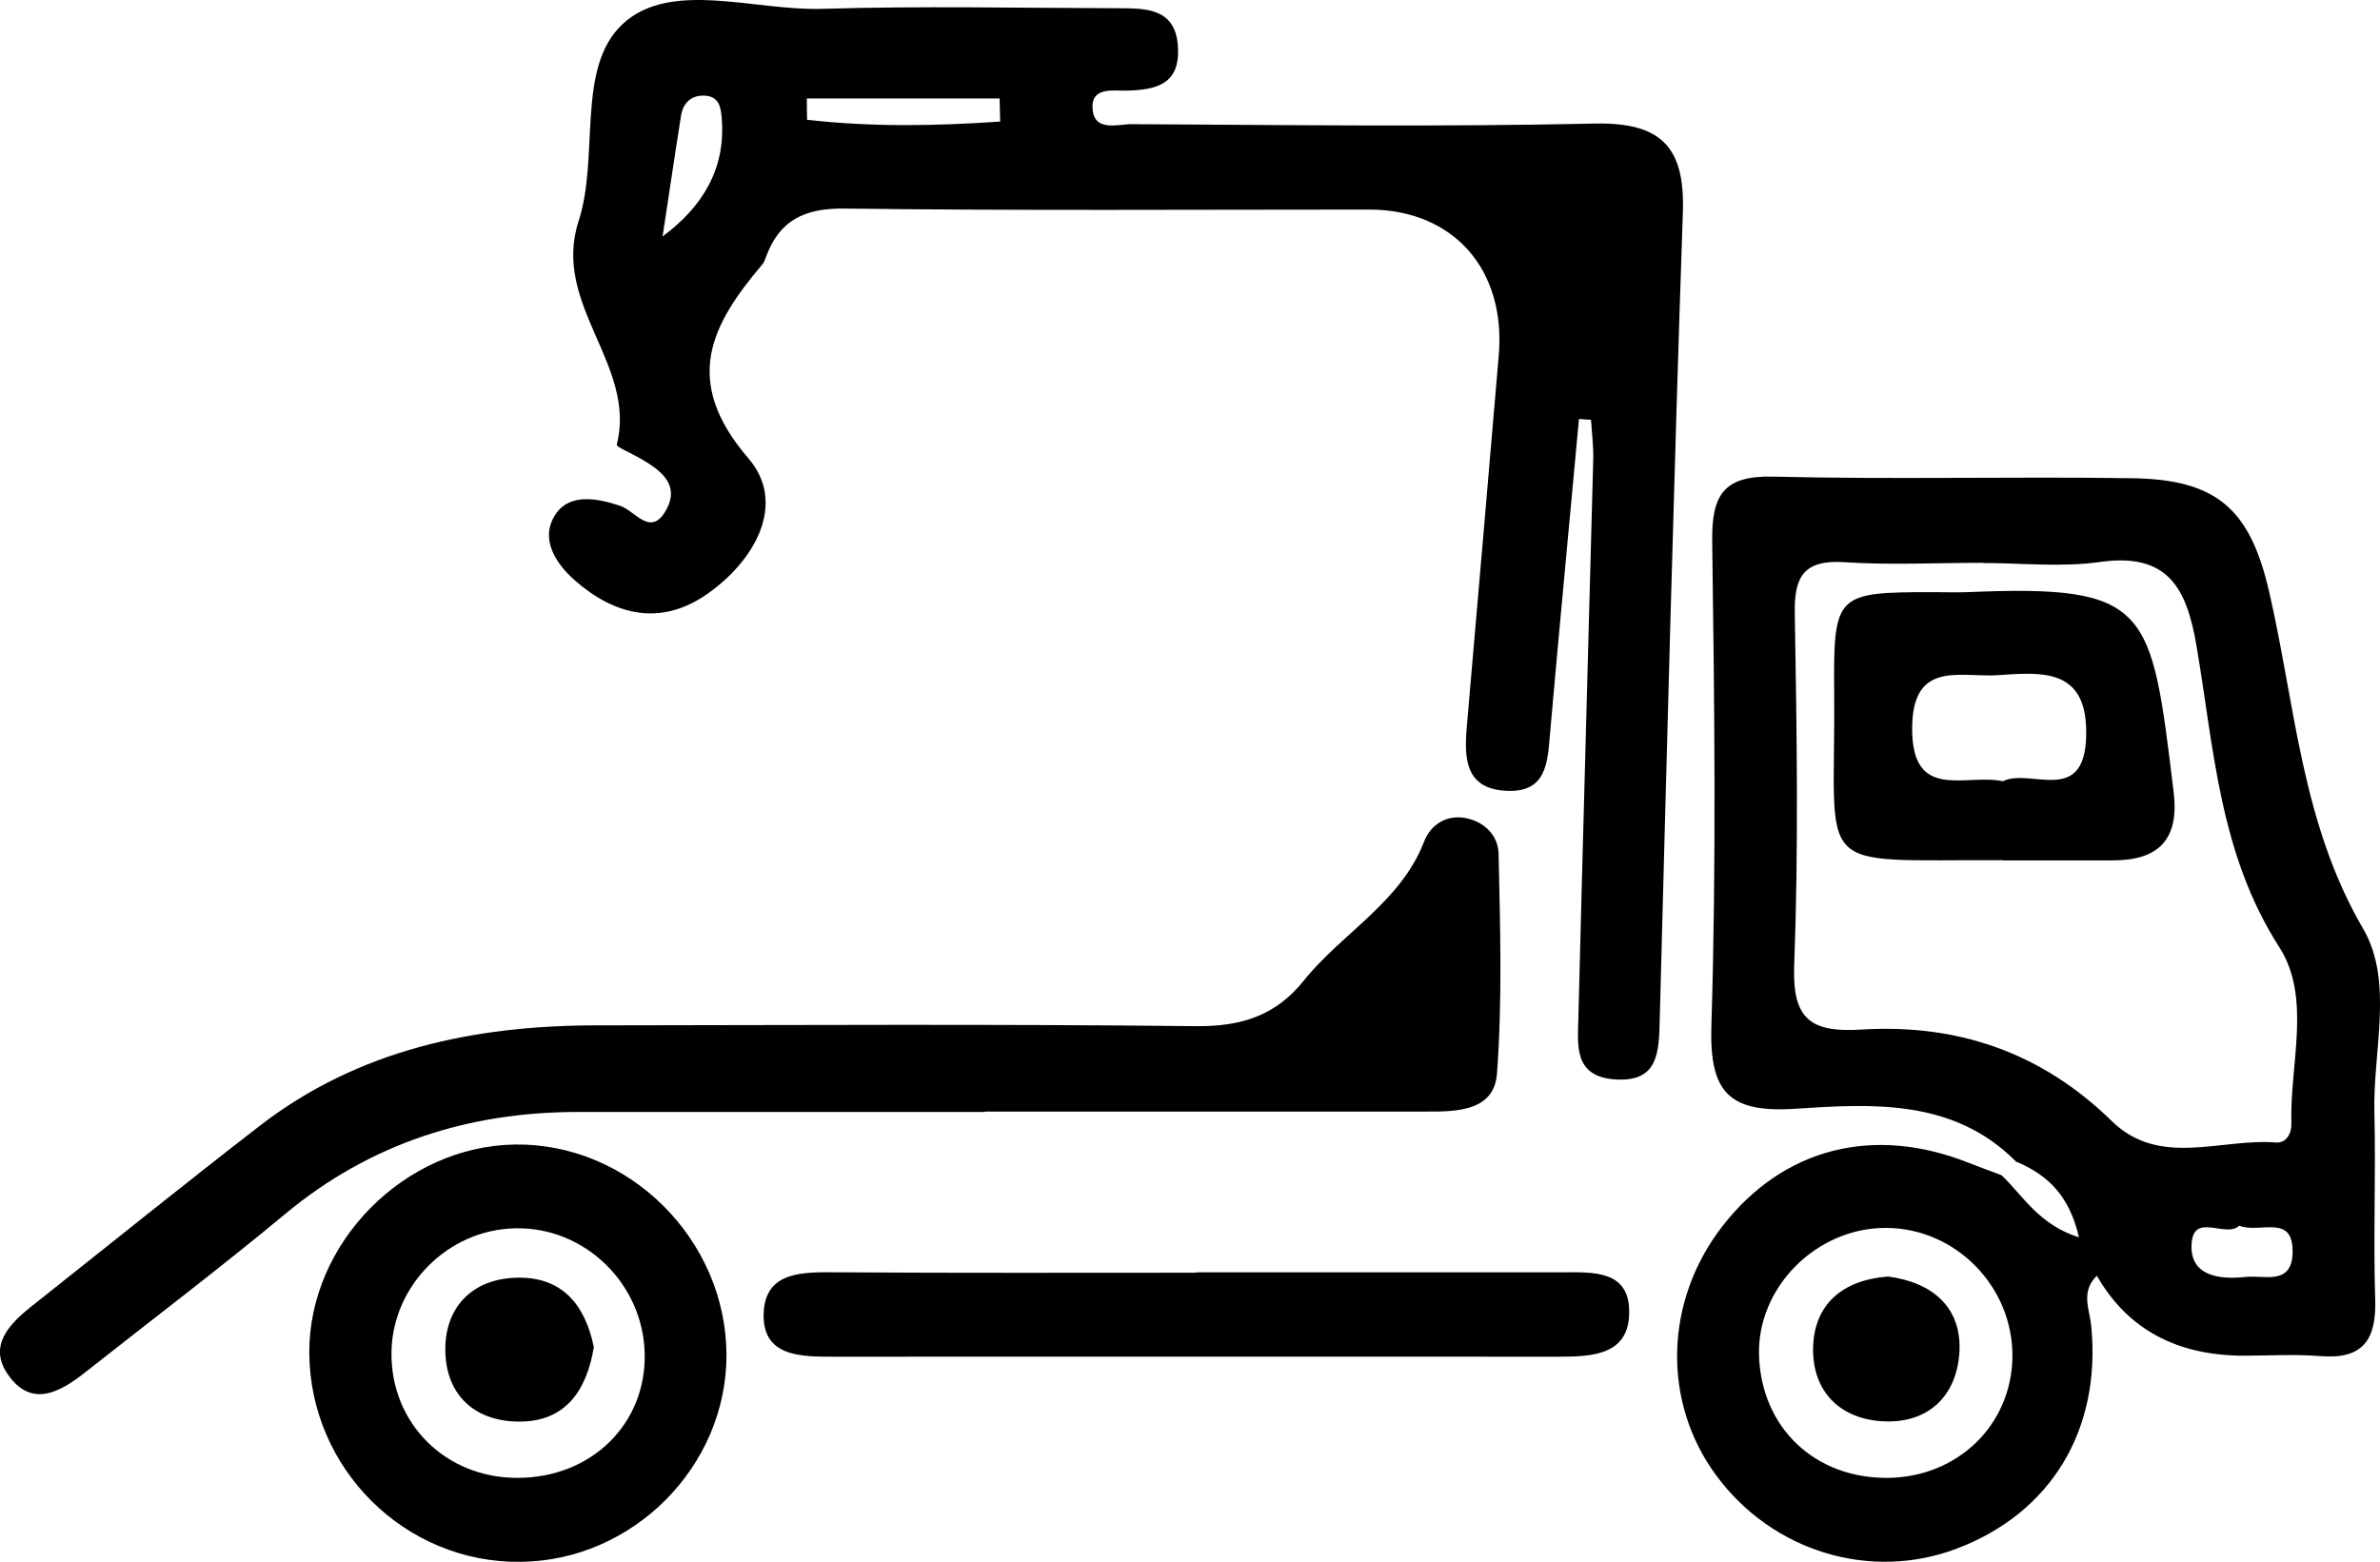<?xml version="1.0" encoding="UTF-8"?>
<svg id="Lager_2" data-name="Lager 2" xmlns="http://www.w3.org/2000/svg" viewBox="0 0 118.43 77.74">
  <g id="Lager_1-2" data-name="Lager 1">
    <g>
      <path d="M78.57,20.85c-.48,5.22-.98,10.44-1.44,15.66-.12,1.43-.17,2.92-2.12,2.85-2.1-.08-2.16-1.59-2.02-3.21,.54-6.16,1.06-12.32,1.59-18.48,.36-4.27-2.27-7.23-6.42-7.24-8.7,0-17.41,.06-26.11-.05-2.02-.03-3.28,.58-3.95,2.45-.04,.11-.08,.22-.15,.31-2.58,3.04-4.03,5.81-.71,9.67,1.92,2.23,.35,5.08-2.06,6.76-2.31,1.61-4.59,1.06-6.58-.69-.97-.85-1.77-2.11-.93-3.32,.71-1.02,2.06-.76,3.18-.39,.76,.25,1.51,1.56,2.27,.26,.78-1.34-.3-2.07-1.34-2.66-.38-.22-1.12-.53-1.09-.64,1.01-3.97-3.25-6.96-1.9-11.12,1.05-3.22-.14-7.62,2.18-9.8,2.38-2.24,6.57-.66,9.96-.77,4.92-.15,9.85-.04,14.77-.03,1.43,0,2.86,.04,2.92,2.03,.06,1.75-1.08,2.02-2.48,2.07-.71,.03-1.88-.24-1.77,.95,.11,1.12,1.27,.71,1.97,.72,7.67,.04,15.35,.14,23.01-.03,3.32-.07,4.5,1.17,4.39,4.42-.46,13.5-.8,27.01-1.16,40.51-.04,1.55-.24,2.77-2.21,2.64-2.06-.14-1.86-1.67-1.83-3.03,.23-9.27,.5-18.54,.74-27.81,.02-.66-.07-1.33-.11-1.99-.2-.01-.41-.02-.61-.04ZM40.15,4.9c0,.35,0,.71,.01,1.06,3.21,.37,6.41,.31,9.61,.09-.01-.38-.02-.77-.03-1.15h-9.59Zm-7.17,6.86c2.03-1.51,3.11-3.39,2.94-5.79-.04-.57-.1-1.18-.86-1.21-.66-.03-1.07,.36-1.17,.99-.32,2-.61,4.01-.92,6.02Z"/>
      <path d="M100.3,57.79c-3.11-3.11-7.12-2.86-10.96-2.61-3.35,.22-4.29-.85-4.18-4.18,.25-8.01,.15-16.03,.04-24.04-.03-2.29,.53-3.3,3.03-3.24,5.95,.15,11.91-.01,17.86,.08,4.24,.06,5.89,1.54,6.84,5.72,1.29,5.63,1.6,11.46,4.66,16.7,1.54,2.64,.48,6.08,.56,9.16,.08,3.09-.06,6.18,.04,9.27,.07,2.02-.6,3.02-2.74,2.84-1.25-.1-2.52-.02-3.78-.02q-5.05,0-7.33-3.98c-.82,.8-.36,1.68-.28,2.49,.51,5.17-1.99,9.32-6.71,11.1-4.28,1.61-9.13,.14-11.92-3.61-2.74-3.68-2.62-8.72,.29-12.46,3.03-3.89,7.53-5.03,12.29-3.12,.53,.21,1.06,.4,1.59,.6,1.08,1.03,1.84,2.45,3.85,3.09-.48-2.1-1.58-3.13-3.16-3.78Zm-1.65-29.78c-2.29,0-4.58,.12-6.86-.03-2.01-.13-2.52,.68-2.48,2.57,.1,5.83,.19,11.68-.03,17.51-.1,2.7,.86,3.33,3.33,3.18,4.78-.3,8.98,1.13,12.48,4.56,2.38,2.32,5.42,.84,8.16,1.06,.52,.04,.79-.46,.77-.94-.09-2.95,1.02-6.25-.6-8.78-3-4.67-3.25-9.92-4.13-15.05-.5-2.91-1.48-4.59-4.8-4.12-1.91,.27-3.88,.05-5.83,.05Zm-4.68,45.54c3.47-.05,6.13-2.65,6.17-6.03,.03-3.48-2.81-6.39-6.28-6.41-3.46-.02-6.43,2.95-6.33,6.34,.11,3.61,2.79,6.15,6.45,6.1Zm17.45-12.55c-.63,.63-2.23-.66-2.36,.84-.14,1.65,1.33,1.86,2.68,1.71,.92-.1,2.29,.44,2.34-1.18,.06-2.01-1.61-.96-2.66-1.37Z"/>
      <path d="M49.01,55.34c-6.75,0-13.49,0-20.24,0-5.44,0-10.33,1.55-14.57,5.07-3.25,2.7-6.63,5.26-9.95,7.88-1.25,.99-2.67,1.8-3.84,.14-1.03-1.45,.06-2.55,1.2-3.45,3.76-2.98,7.5-6,11.3-8.94,4.93-3.81,10.68-5,16.75-5.01,9.95-.01,19.9-.07,29.85,.04,2.24,.02,3.96-.51,5.37-2.27,1.91-2.38,4.82-3.89,5.99-6.93,.31-.8,1.05-1.28,1.9-1.18,1,.12,1.78,.83,1.8,1.8,.08,3.65,.19,7.31-.08,10.94-.14,1.86-1.98,1.9-3.52,1.89-7.32,0-14.64,0-21.96,0Z"/>
      <path d="M36.15,67.41c.02,5.56-4.64,10.26-10.24,10.32-5.75,.07-10.49-4.63-10.52-10.41-.02-5.47,4.74-10.29,10.25-10.36,5.66-.07,10.48,4.72,10.51,10.45Zm-10.4,6.14c3.67,0,6.41-2.68,6.33-6.19-.08-3.49-3-6.31-6.45-6.23-3.34,.07-6.1,2.85-6.15,6.16-.05,3.54,2.69,6.27,6.27,6.26Z"/>
      <path d="M59.53,63.32c6.06,0,12.13,0,18.19,0,1.51,0,3.34-.13,3.35,1.94,.02,2.17-1.8,2.26-3.5,2.26-12.01-.01-24.03,0-36.04,0-1.65,0-3.61,.03-3.53-2.17,.08-2.11,1.99-2.04,3.67-2.03,5.95,.04,11.9,.02,17.85,.02Z"/>
      <path d="M99.67,42.81c-9.65-.04-8.32,.85-8.4-8.37-.04-4.89,.08-4.97,4.92-4.97,.57,0,1.14,.02,1.71,0,9.13-.39,9.14,.79,10.26,9.93,.29,2.36-.72,3.42-3.03,3.42-1.82,0-3.64,0-5.46,0Zm0-3.93c1.35-.68,4.06,1.25,4.14-2.26,.08-3.31-2.07-3.19-4.34-3.02-1.9,.14-4.32-.8-4.32,2.67,0,3.63,2.64,2.22,4.52,2.61Z"/>
      <path d="M93.95,63.53c2.23,.29,3.69,1.56,3.55,3.79-.14,2.16-1.56,3.57-3.89,3.41-2.11-.15-3.4-1.52-3.39-3.58,.02-2.25,1.48-3.45,3.73-3.62Z"/>
      <path d="M29.55,67.04c-.36,2.18-1.42,3.73-3.75,3.71-2.28-.02-3.67-1.43-3.64-3.67,.03-2.06,1.36-3.41,3.48-3.49,2.31-.09,3.48,1.33,3.91,3.46Z"/>
    </g>
  </g>
</svg>